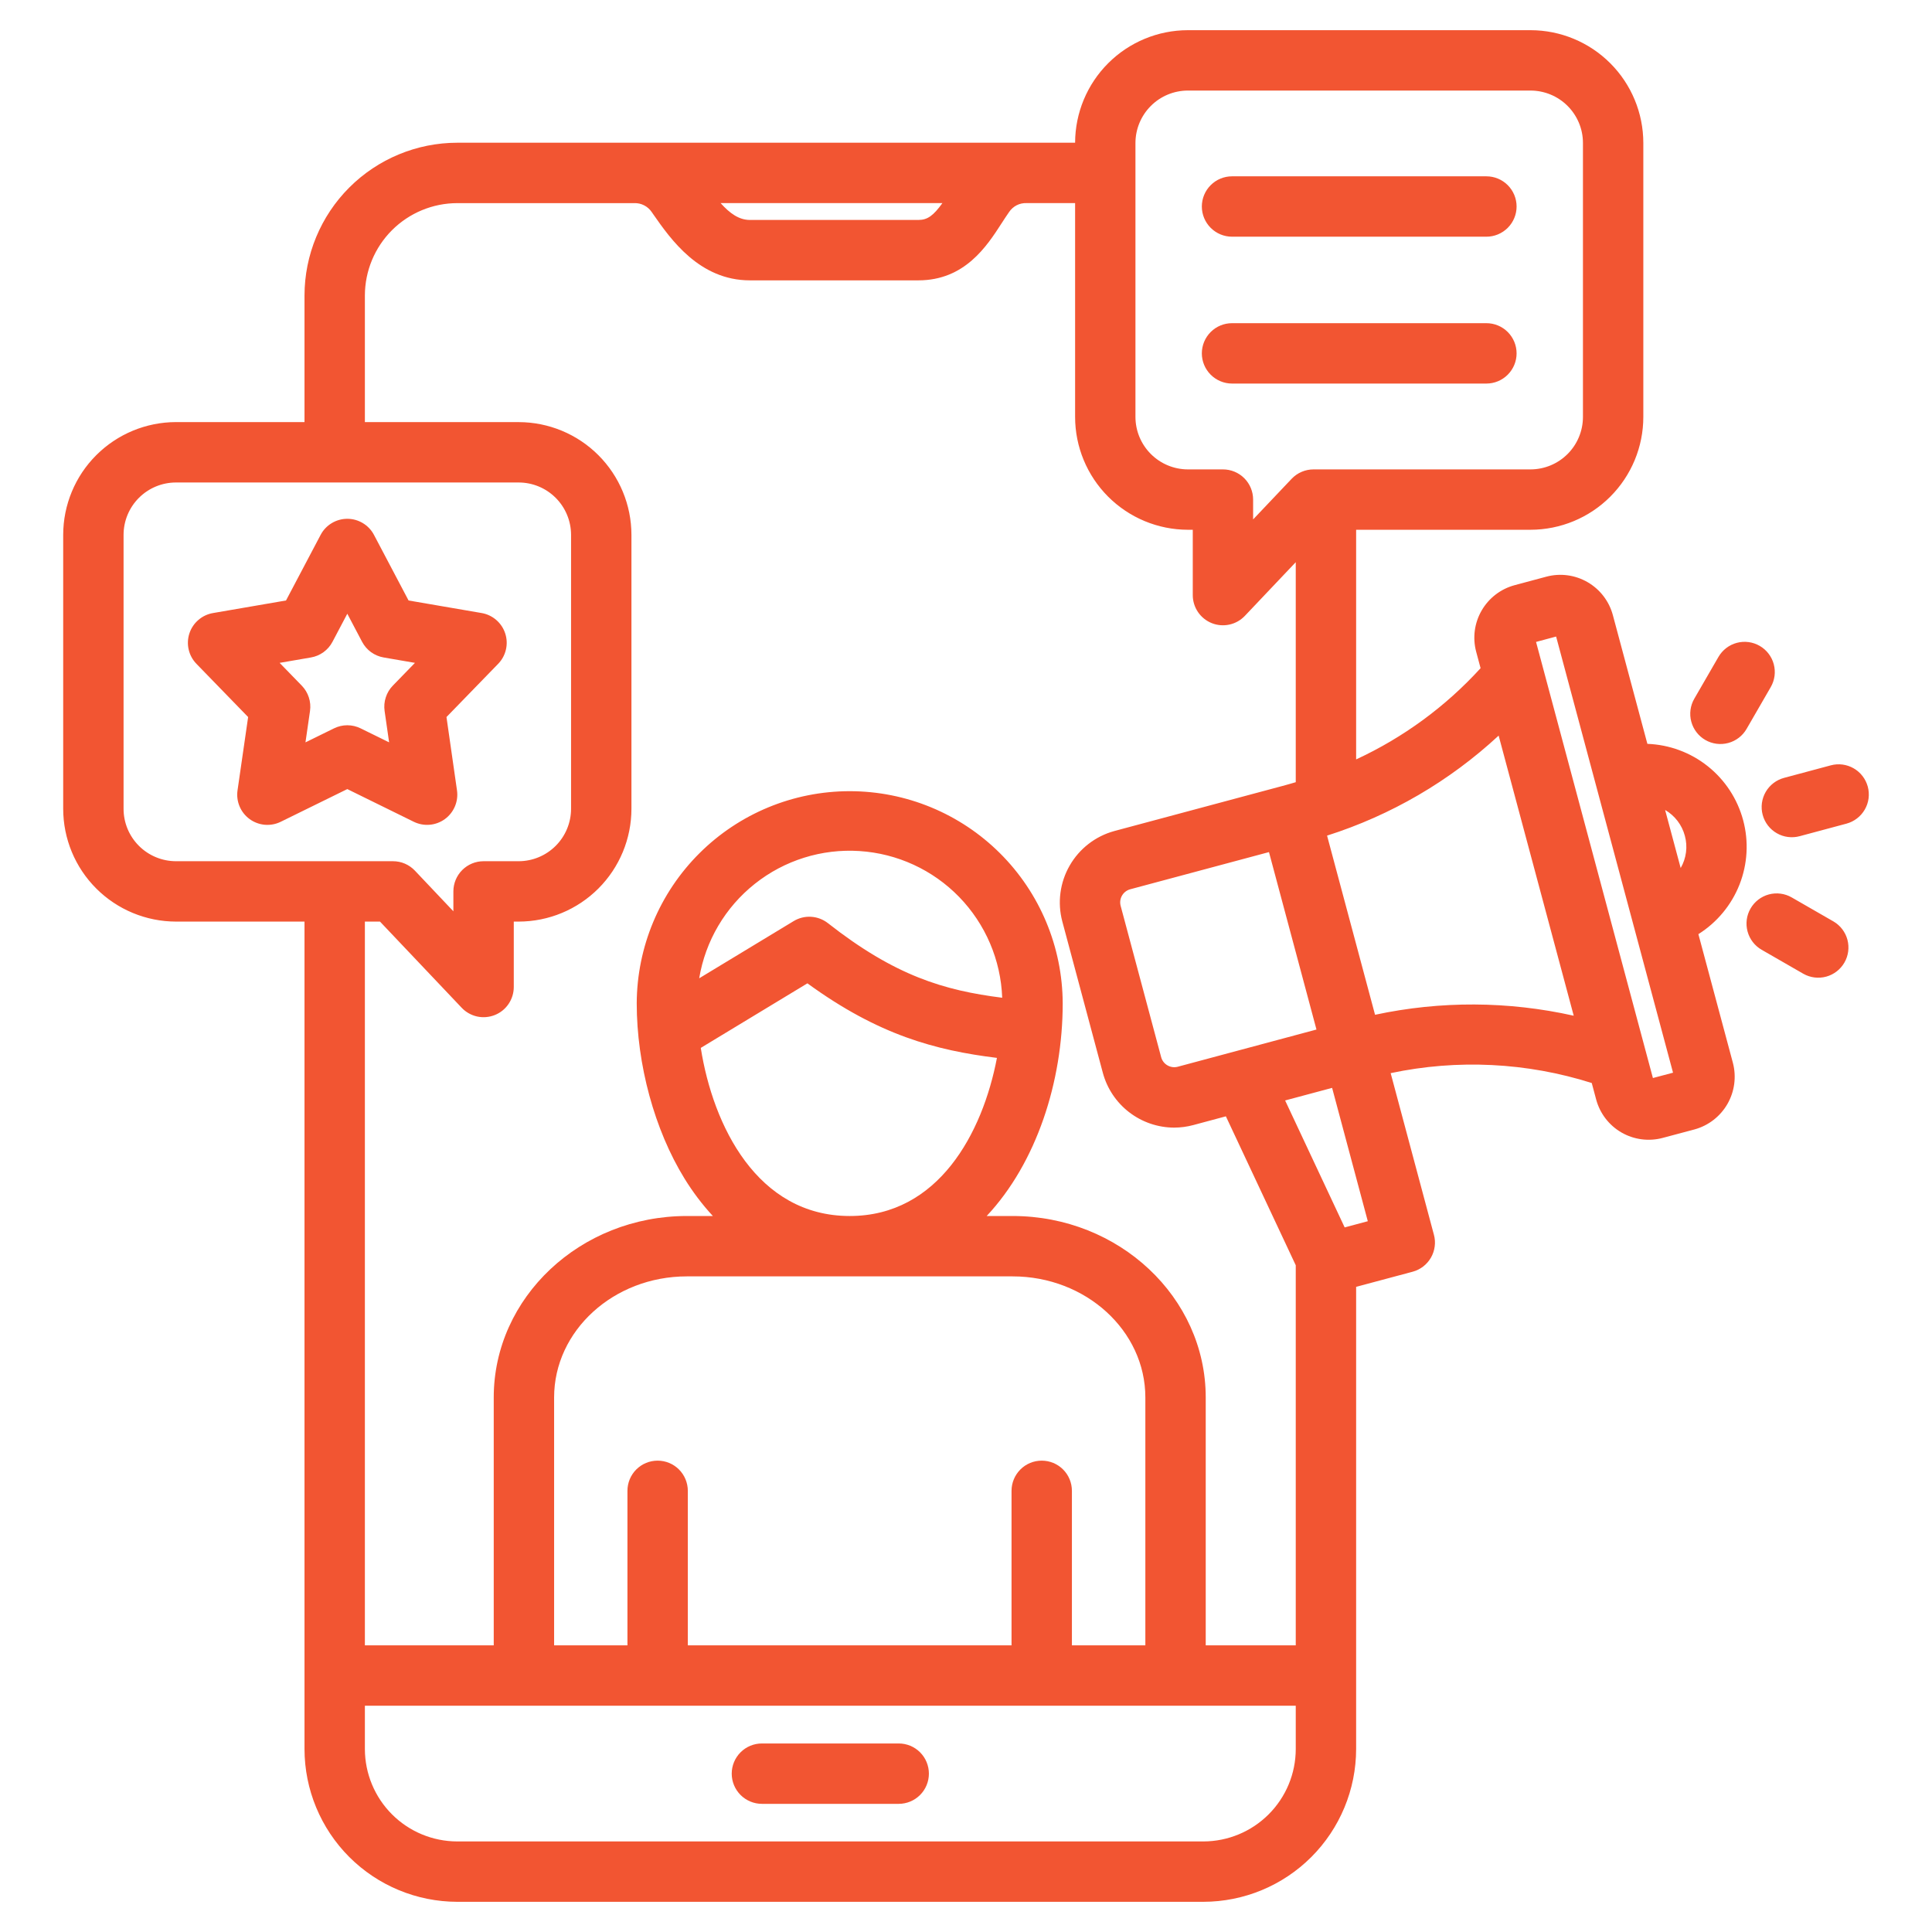 <svg width="72" height="72" viewBox="0 0 72 72" fill="none" xmlns="http://www.w3.org/2000/svg">
<path d="M34.617 66.099C34.617 66.397 34.499 66.683 34.288 66.894C34.077 67.105 33.791 67.224 33.492 67.224H28.394C28.096 67.224 27.81 67.105 27.599 66.894C27.388 66.683 27.269 66.397 27.269 66.099C27.269 65.8 27.388 65.514 27.599 65.303C27.81 65.092 28.096 64.974 28.394 64.974H33.492C33.791 64.974 34.077 65.092 34.288 65.303C34.499 65.514 34.617 65.8 34.617 66.099ZM64.58 39.609C64.716 40.127 64.643 40.678 64.376 41.142C64.109 41.606 63.671 41.946 63.155 42.089L61.962 42.407C61.444 42.545 60.892 42.472 60.428 42.205C59.964 41.937 59.625 41.496 59.485 40.978L59.32 40.361C56.896 39.593 54.314 39.466 51.826 39.993L53.438 46.016C53.477 46.158 53.487 46.307 53.467 46.454C53.448 46.6 53.4 46.742 53.326 46.87C53.252 46.998 53.154 47.11 53.037 47.2C52.919 47.29 52.786 47.356 52.643 47.394L50.539 47.957V65.182C50.537 66.691 49.937 68.138 48.869 69.206C47.802 70.273 46.355 70.873 44.845 70.875H17.041C15.532 70.873 14.085 70.273 13.017 69.206C11.95 68.138 11.35 66.691 11.348 65.182V34.345H6.557C5.443 34.343 4.375 33.9 3.587 33.112C2.799 32.325 2.356 31.256 2.355 30.142V19.933C2.356 18.819 2.799 17.75 3.587 16.963C4.375 16.175 5.443 15.732 6.557 15.73H11.348V11.012C11.35 9.502 11.95 8.055 13.017 6.988C14.085 5.921 15.532 5.32 17.041 5.319H40.066C40.069 4.206 40.513 3.14 41.301 2.354C42.088 1.568 43.155 1.126 44.268 1.125H57.04C58.154 1.126 59.222 1.569 60.01 2.357C60.798 3.145 61.241 4.213 61.242 5.327V15.537C61.242 16.651 60.799 17.72 60.011 18.509C59.223 19.298 58.154 19.741 57.04 19.743H50.539V28.301C52.296 27.488 53.873 26.332 55.177 24.901L55.012 24.286C54.874 23.767 54.948 23.215 55.217 22.751C55.486 22.286 55.928 21.947 56.446 21.808L57.628 21.491C58.147 21.352 58.699 21.426 59.164 21.695C59.629 21.964 59.968 22.406 60.107 22.925L61.393 27.721C62.214 27.752 63.003 28.044 63.645 28.556C64.288 29.068 64.749 29.773 64.962 30.566C65.175 31.359 65.127 32.2 64.827 32.964C64.526 33.728 63.989 34.376 63.294 34.813L64.58 39.609ZM62.054 30.185L62.634 32.349C62.738 32.169 62.805 31.97 62.832 31.764C62.859 31.558 62.845 31.349 62.79 31.149C62.682 30.743 62.417 30.396 62.054 30.185ZM49.061 38.368L47.291 31.755L42.115 33.142C41.987 33.178 41.879 33.263 41.813 33.378C41.747 33.493 41.729 33.63 41.763 33.758L43.273 39.398C43.308 39.527 43.392 39.637 43.508 39.703C43.623 39.77 43.76 39.789 43.889 39.755L49.061 38.368ZM42.315 15.536C42.315 16.054 42.521 16.551 42.887 16.918C43.253 17.285 43.749 17.492 44.268 17.493H45.575C45.874 17.493 46.16 17.611 46.371 17.822C46.582 18.033 46.7 18.319 46.7 18.618V19.357L48.136 17.843C48.241 17.733 48.367 17.644 48.508 17.584C48.648 17.524 48.799 17.493 48.952 17.493H57.04C57.558 17.492 58.055 17.285 58.421 16.918C58.787 16.551 58.992 16.054 58.992 15.536V5.327C58.992 4.809 58.785 4.313 58.419 3.947C58.053 3.581 57.557 3.376 57.04 3.375H44.268C43.75 3.376 43.254 3.581 42.888 3.948C42.522 4.314 42.316 4.81 42.315 5.327V15.536ZM26.855 7.569C27.198 7.952 27.542 8.197 27.944 8.197H34.226C34.565 8.197 34.785 8.036 35.121 7.569H26.855ZM6.557 32.095H14.645C14.798 32.095 14.95 32.126 15.09 32.186C15.23 32.247 15.357 32.335 15.462 32.446L16.896 33.961V33.22C16.896 32.922 17.015 32.635 17.226 32.424C17.437 32.213 17.723 32.095 18.021 32.095H19.329C19.847 32.094 20.343 31.888 20.709 31.522C21.075 31.156 21.281 30.66 21.282 30.142V19.933C21.281 19.415 21.075 18.919 20.709 18.553C20.343 18.187 19.847 17.981 19.329 17.981H6.557C6.04 17.981 5.543 18.187 5.177 18.553C4.811 18.919 4.605 19.415 4.605 19.933V30.142C4.605 30.66 4.811 31.156 5.177 31.522C5.543 31.888 6.04 32.094 6.557 32.095ZM13.598 34.345V61.318H18.4V52.079C18.4 48.351 21.628 45.317 25.596 45.317H26.566C26.168 44.886 25.814 44.417 25.507 43.917C24.394 42.11 23.729 39.67 23.729 37.389C23.738 35.29 24.578 33.28 26.066 31.798C27.553 30.317 29.567 29.485 31.666 29.485C33.766 29.485 35.78 30.317 37.267 31.798C38.755 33.28 39.595 35.29 39.604 37.389C39.604 40.307 38.631 43.331 36.771 45.317H37.738C41.706 45.317 44.934 48.351 44.934 52.079V61.318H48.289V47.153L45.685 41.602L44.471 41.928C44.238 41.991 43.997 42.022 43.756 42.023C43.15 42.021 42.562 41.82 42.081 41.45C41.601 41.081 41.256 40.564 41.099 39.979L39.589 34.34C39.402 33.636 39.501 32.886 39.865 32.255C40.228 31.624 40.826 31.162 41.528 30.97L47.795 29.29C47.962 29.246 48.125 29.198 48.289 29.15V20.951L46.392 22.952C46.237 23.115 46.037 23.228 45.818 23.276C45.598 23.325 45.368 23.306 45.16 23.223C44.95 23.139 44.771 22.995 44.645 22.809C44.519 22.623 44.451 22.403 44.451 22.178V19.743H44.268C43.153 19.741 42.085 19.297 41.297 18.509C40.509 17.72 40.066 16.651 40.066 15.536V7.569H38.256C38.127 7.564 38 7.592 37.885 7.651C37.771 7.711 37.674 7.798 37.603 7.906C37.512 8.036 37.421 8.176 37.325 8.324C36.779 9.17 35.955 10.448 34.226 10.448H27.944C26.065 10.448 24.992 8.912 24.351 7.994L24.288 7.903C24.216 7.797 24.119 7.71 24.004 7.652C23.89 7.593 23.763 7.565 23.634 7.57H17.041C16.129 7.571 15.254 7.934 14.608 8.579C13.963 9.224 13.6 10.099 13.598 11.012V15.731H19.33C20.444 15.732 21.512 16.175 22.3 16.963C23.088 17.751 23.531 18.819 23.532 19.933V30.142C23.531 31.257 23.088 32.325 22.3 33.113C21.512 33.901 20.444 34.344 19.33 34.345H19.147V36.783C19.147 37.008 19.079 37.228 18.953 37.414C18.827 37.601 18.648 37.745 18.438 37.828C18.229 37.911 18 37.93 17.78 37.882C17.561 37.833 17.36 37.72 17.206 37.557L14.161 34.345H13.598ZM39.947 55.559V61.318H42.684V52.079C42.684 49.591 40.465 47.567 37.738 47.567H25.596C22.869 47.567 20.65 49.591 20.65 52.079V61.318H23.383V55.559C23.383 55.261 23.501 54.974 23.712 54.763C23.923 54.552 24.209 54.434 24.508 54.434C24.806 54.434 25.092 54.552 25.303 54.763C25.514 54.974 25.633 55.261 25.633 55.559V61.318H37.697V55.559C37.697 55.261 37.816 54.974 38.027 54.763C38.238 54.552 38.524 54.434 38.822 54.434C39.121 54.434 39.407 54.552 39.618 54.763C39.829 54.974 39.947 55.261 39.947 55.559ZM31.667 45.317C34.968 45.317 36.618 42.23 37.153 39.425C34.872 39.142 32.745 38.58 30.09 36.646L26.116 39.052C26.572 41.949 28.218 45.317 31.667 45.317ZM29.577 34.327C29.773 34.208 30 34.152 30.228 34.166C30.456 34.18 30.675 34.263 30.855 34.404C33.358 36.369 35.184 36.91 37.349 37.183C37.298 35.775 36.725 34.436 35.743 33.425C34.76 32.415 33.437 31.806 32.031 31.716C30.625 31.625 29.235 32.06 28.131 32.937C27.027 33.813 26.288 35.068 26.057 36.458L29.577 34.327ZM48.289 65.182V63.568H13.598V65.182C13.6 66.094 13.963 66.97 14.608 67.615C15.253 68.261 16.128 68.624 17.041 68.625H44.845C45.758 68.624 46.634 68.261 47.279 67.615C47.925 66.97 48.288 66.095 48.289 65.182V65.182ZM50.974 45.511L49.644 40.542L47.893 41.011L50.112 45.742L50.974 45.511ZM58.648 37.853L55.85 27.414C54.019 29.112 51.835 30.384 49.456 31.141L51.244 37.818C53.685 37.295 56.211 37.307 58.648 37.853V37.853ZM62.349 39.976L57.992 23.722L57.244 23.923L61.599 40.175L62.349 39.976ZM69.607 29.317C69.529 29.029 69.341 28.783 69.082 28.634C68.824 28.485 68.517 28.444 68.229 28.522L66.49 28.988C66.347 29.026 66.213 29.091 66.095 29.181C65.977 29.271 65.878 29.383 65.803 29.512C65.729 29.64 65.681 29.781 65.661 29.928C65.642 30.075 65.651 30.225 65.69 30.368C65.728 30.511 65.794 30.645 65.885 30.763C65.975 30.88 66.088 30.979 66.217 31.052C66.345 31.126 66.487 31.174 66.634 31.192C66.781 31.211 66.931 31.2 67.074 31.161L68.812 30.695C68.954 30.657 69.088 30.59 69.205 30.5C69.323 30.41 69.421 30.298 69.495 30.17C69.569 30.042 69.617 29.901 69.636 29.755C69.655 29.608 69.645 29.459 69.607 29.316V29.317ZM68.332 34.342L66.773 33.445C66.515 33.296 66.207 33.256 65.919 33.333C65.631 33.411 65.386 33.6 65.237 33.859C65.088 34.117 65.048 34.424 65.126 34.712C65.204 35.001 65.392 35.246 65.651 35.395L67.21 36.292C67.468 36.437 67.773 36.474 68.059 36.396C68.345 36.317 68.588 36.129 68.736 35.872C68.884 35.615 68.924 35.31 68.849 35.024C68.773 34.737 68.587 34.492 68.332 34.342ZM63.553 27.577C63.811 27.726 64.118 27.766 64.406 27.689C64.694 27.612 64.94 27.424 65.089 27.166L65.99 25.607C66.064 25.479 66.112 25.338 66.132 25.191C66.151 25.045 66.141 24.896 66.103 24.753C66.065 24.61 65.999 24.477 65.909 24.36C65.819 24.242 65.707 24.144 65.579 24.07C65.321 23.921 65.014 23.88 64.726 23.957C64.437 24.034 64.192 24.223 64.042 24.481L63.141 26.04C63.067 26.167 63.019 26.309 63 26.455C62.981 26.602 62.99 26.75 63.029 26.893C63.067 27.036 63.133 27.17 63.223 27.287C63.312 27.404 63.425 27.503 63.553 27.577ZM15.42 30.625L12.943 29.407L10.461 30.626C10.278 30.716 10.073 30.754 9.869 30.737C9.665 30.719 9.469 30.646 9.304 30.526C9.138 30.405 9.008 30.242 8.929 30.053C8.849 29.864 8.823 29.658 8.852 29.455L9.247 26.722L7.321 24.739C7.178 24.592 7.078 24.409 7.032 24.21C6.985 24.01 6.994 23.802 7.058 23.607C7.121 23.412 7.237 23.238 7.392 23.105C7.546 22.971 7.735 22.881 7.937 22.847L10.659 22.378L11.948 19.935C12.043 19.753 12.186 19.602 12.362 19.496C12.537 19.39 12.738 19.334 12.943 19.334C13.148 19.334 13.349 19.39 13.524 19.496C13.699 19.602 13.843 19.753 13.938 19.935L15.226 22.378L17.949 22.846C18.151 22.881 18.339 22.97 18.494 23.104C18.649 23.238 18.765 23.412 18.828 23.607C18.892 23.802 18.901 24.01 18.854 24.21C18.808 24.409 18.708 24.592 18.565 24.739L16.639 26.722L17.031 29.456C17.06 29.658 17.033 29.865 16.953 30.053C16.873 30.242 16.744 30.405 16.578 30.526C16.412 30.646 16.217 30.719 16.013 30.736C15.809 30.754 15.604 30.715 15.42 30.625V30.625ZM14.639 25.552L15.464 24.703L14.299 24.502C14.129 24.473 13.968 24.405 13.828 24.304C13.689 24.203 13.575 24.071 13.494 23.918L12.943 22.872L12.391 23.918C12.311 24.071 12.196 24.203 12.057 24.304C11.917 24.405 11.757 24.473 11.586 24.502L10.421 24.703L11.246 25.552C11.366 25.675 11.456 25.825 11.509 25.988C11.563 26.152 11.578 26.326 11.553 26.497L11.384 27.666L12.447 27.144C12.602 27.068 12.771 27.028 12.943 27.028C13.116 27.028 13.285 27.068 13.44 27.144L14.501 27.665L14.333 26.495C14.309 26.325 14.323 26.151 14.377 25.988C14.43 25.824 14.519 25.675 14.639 25.552ZM45.914 14.294H55.394C55.692 14.294 55.978 14.175 56.189 13.964C56.4 13.753 56.519 13.467 56.519 13.169C56.519 12.87 56.4 12.584 56.189 12.373C55.978 12.162 55.692 12.044 55.394 12.044H45.914C45.616 12.044 45.33 12.162 45.119 12.373C44.908 12.584 44.789 12.87 44.789 13.169C44.789 13.467 44.908 13.753 45.119 13.964C45.33 14.175 45.616 14.294 45.914 14.294ZM45.914 8.821H55.394C55.692 8.821 55.978 8.702 56.189 8.491C56.4 8.28 56.519 7.994 56.519 7.696C56.519 7.397 56.4 7.111 56.189 6.9C55.978 6.689 55.692 6.571 55.394 6.571H45.914C45.616 6.571 45.33 6.689 45.119 6.9C44.908 7.111 44.789 7.397 44.789 7.696C44.789 7.994 44.908 8.28 45.119 8.491C45.33 8.702 45.616 8.821 45.914 8.821Z" fill="#F25532"/>
</svg>
